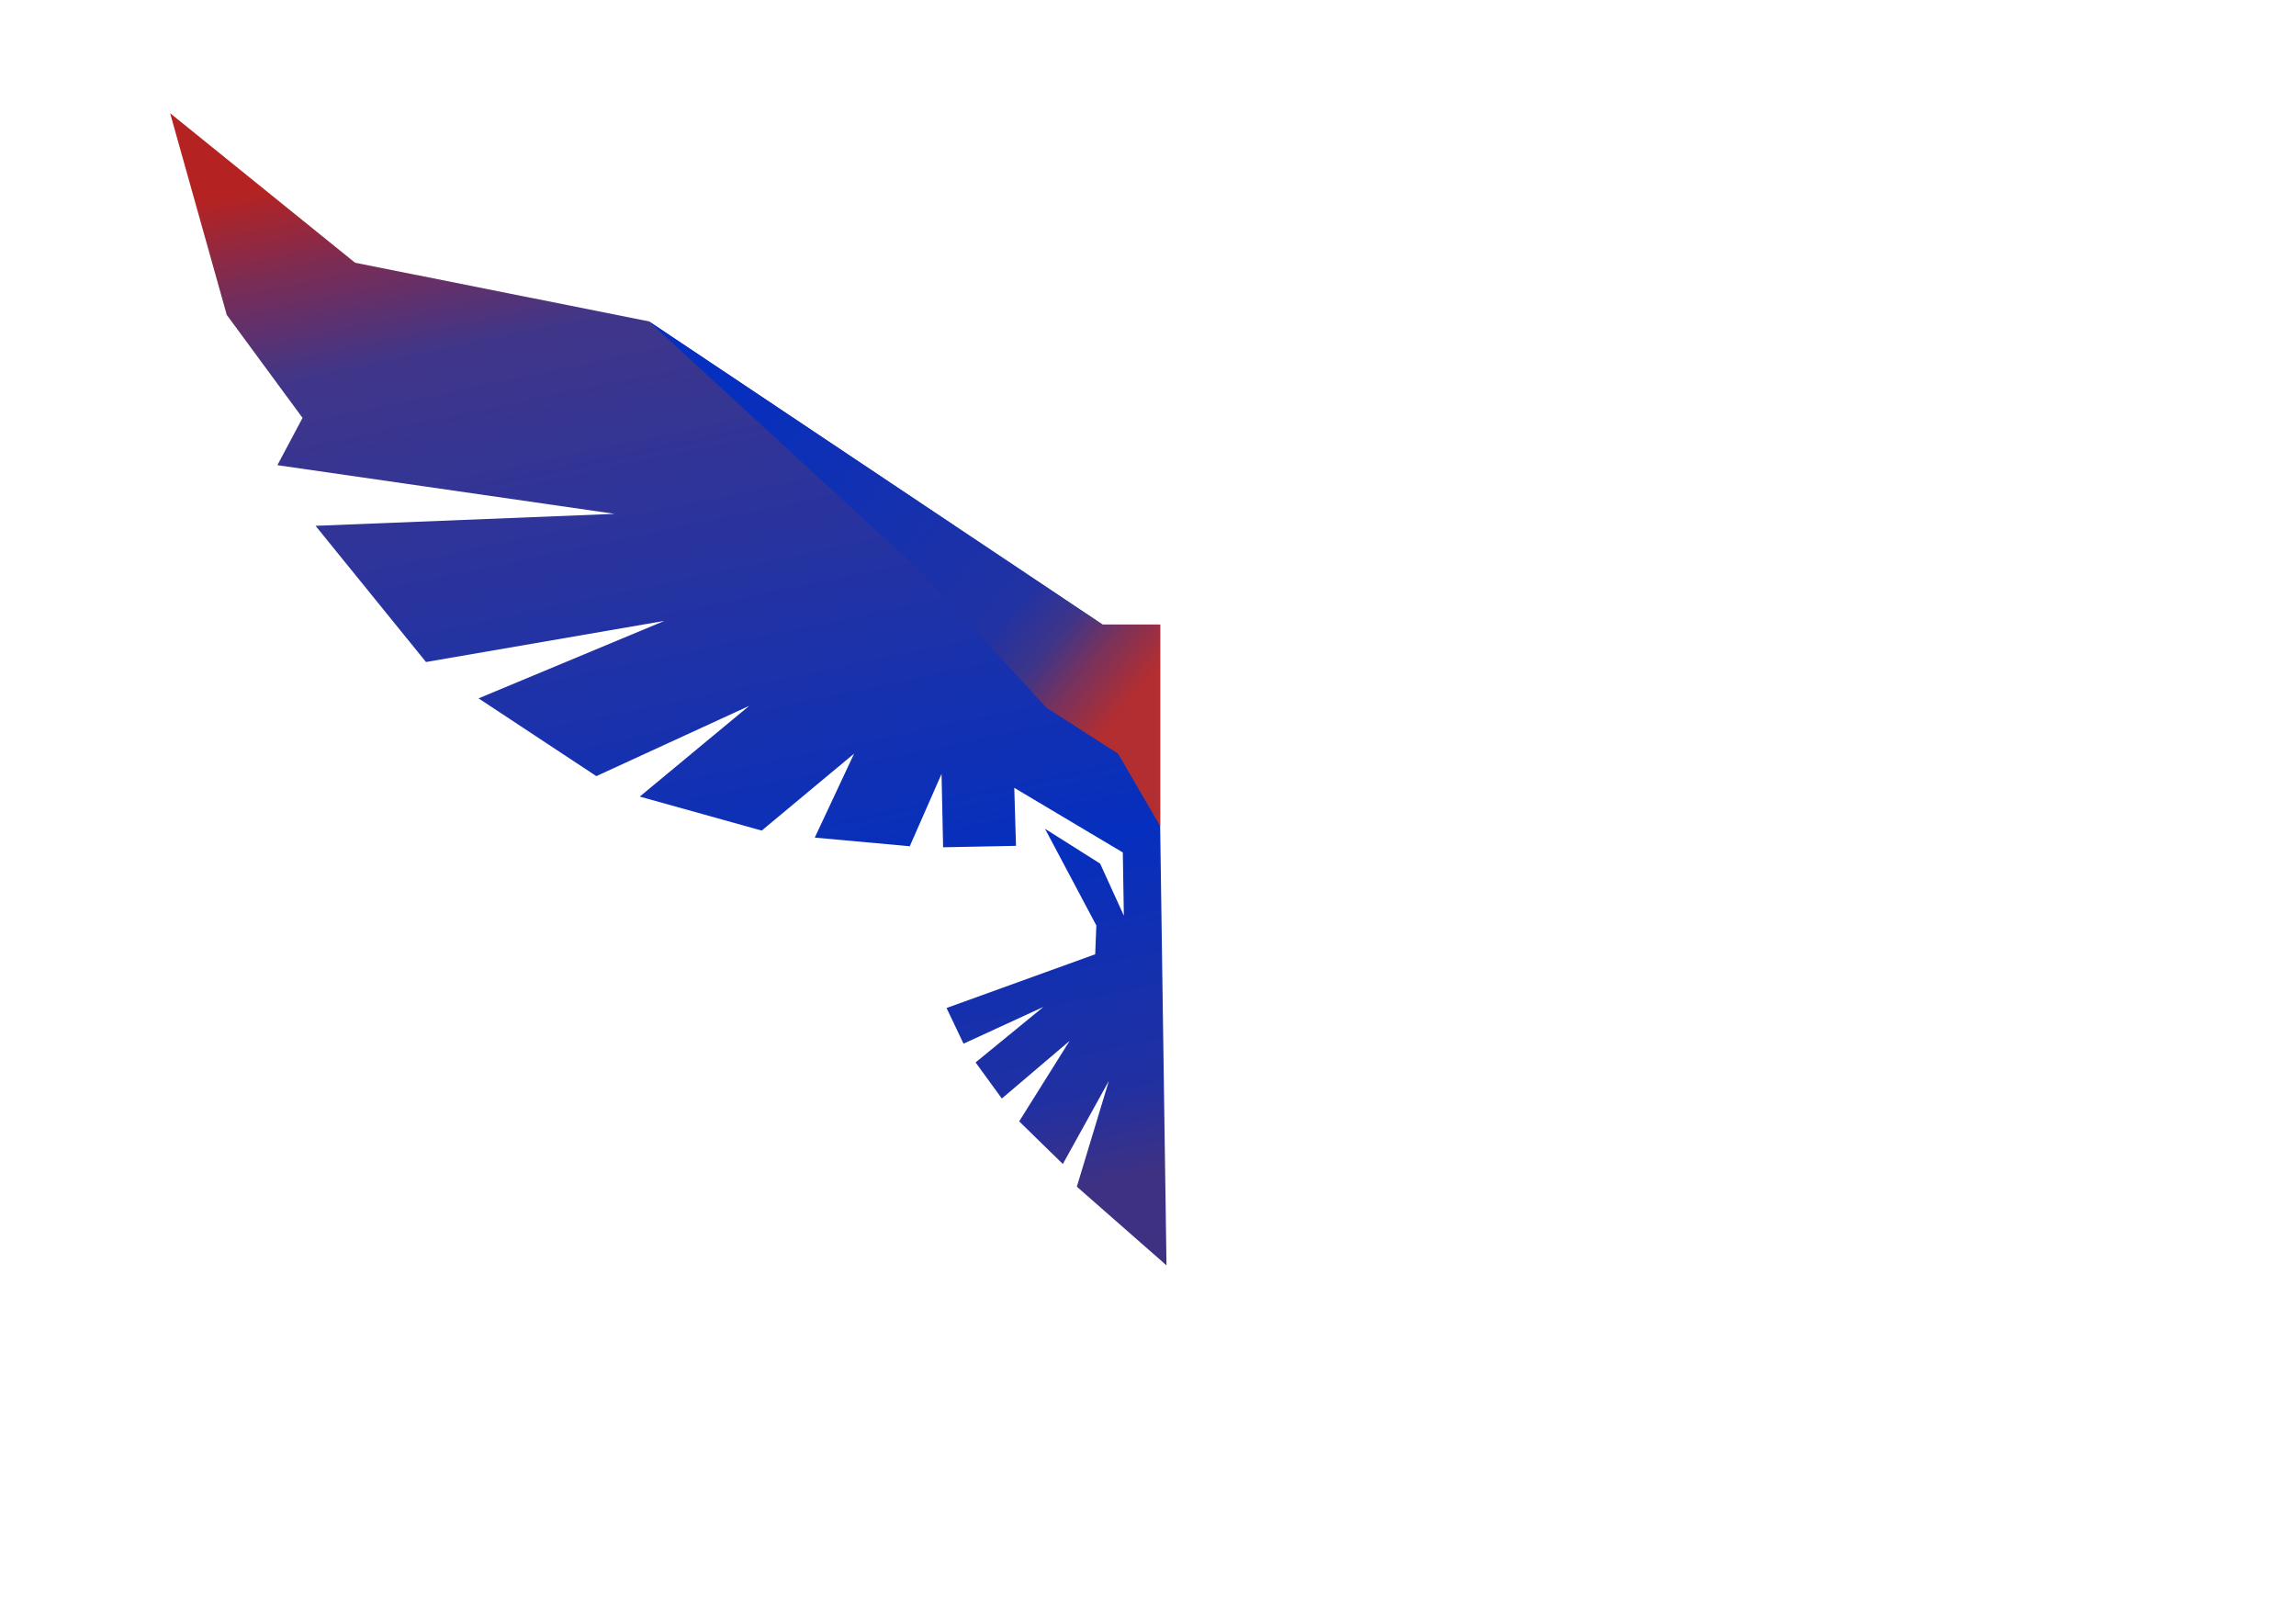 <?xml version="1.0" encoding="UTF-8"?>
<!DOCTYPE svg PUBLIC "-//W3C//DTD SVG 1.1//EN" "http://www.w3.org/Graphics/SVG/1.1/DTD/svg11.dtd">
<!-- Creator: CorelDRAW 2021 (64-Bit) -->
<svg xmlns="http://www.w3.org/2000/svg" xml:space="preserve" width="420mm" height="297mm" version="1.1" style="shape-rendering:geometricPrecision; text-rendering:geometricPrecision; image-rendering:optimizeQuality; fill-rule:evenodd; clip-rule:evenodd"
viewBox="0 0 42000 29700"
 xmlns:xlink="http://www.w3.org/1999/xlink"
 xmlns:xodm="http://www.corel.com/coreldraw/odm/2003">
 <defs>
  <style type="text/css">
   <![CDATA[
    .fil1 {fill:black}
    .fil2 {fill:url(#id2)}
    .fil0 {fill:url(#id3)}
   ]]>
  </style>
   <mask id="id0">
  <radialGradient id="id1" gradientUnits="userSpaceOnUse" cx="11410.21" cy="5785.71" r="0" fx="11410.21" fy="5785.71">
   <stop offset="0" style="stop-opacity:0.788; stop-color:white"/>
   <stop offset="1" style="stop-opacity:0.129; stop-color:white"/>
  </radialGradient>
    <rect style="fill:url(#id1)" x="11410.21" y="5785.71" width="9817.59" height="9703.79"/>
   </mask>
  <linearGradient id="id2" gradientUnits="userSpaceOnUse" x1="12926.82" y1="7572.2" x2="20167.29" y2="13414.58">
   <stop offset="0" style="stop-opacity:1; stop-color:#052FBE"/>
   <stop offset="0.706" style="stop-opacity:1; stop-color:#2132A3"/>
   <stop offset="0.812" style="stop-opacity:1; stop-color:#3E3588"/>
   <stop offset="0.894" style="stop-opacity:1; stop-color:#78325D"/>
   <stop offset="1" style="stop-opacity:1; stop-color:#B22E31"/>
  </linearGradient>
  <linearGradient id="id3" gradientUnits="userSpaceOnUse" x1="10069.28" y1="2350.86" x2="14381.09" y2="22862.62">
   <stop offset="0" style="stop-opacity:1; stop-color:#B42322"/>
   <stop offset="0.078" style="stop-opacity:1; stop-color:#7A2C55"/>
   <stop offset="0.169" style="stop-opacity:1; stop-color:#403689"/>
   <stop offset="0.702" style="stop-opacity:1; stop-color:#052FBE"/>
   <stop offset="0.922" style="stop-opacity:1; stop-color:#2130A1"/>
   <stop offset="1" style="stop-opacity:1; stop-color:#3E3183"/>
  </linearGradient>
 </defs>
 <g id="Слой_x0020_1">
  <polygon class="fil0" points="3111.99,2070.4 6495.3,4805.24 11871.8,5877.79 20167.48,11422.49 21222.31,11422.49 21222.31,15108.99 21338.38,23143.08 19698.21,21703.87 20283.89,19769.33 19442.26,21289.75 18643.73,20509.24 19565.84,19037.74 18326.16,20091.73 17846.07,19431.48 19086.69,18416.3 17625.64,19088.42 17314.89,18436.1 20034.27,17453.35 20054.82,16926.51 19115.92,15157.99 20124.4,15794.83 20558.18,16746.93 20539.15,15591.2 18553.71,14409.3 18585.16,15470.21 17252.08,15496.39 17223.29,14155.01 16642.27,15477.42 14904.39,15319.66 15623.89,13783.64 13933.71,15191.13 11703.05,14569.23 13703.79,12910.48 10908.89,14195.13 8753.97,12772.84 12154.5,11355.47 7792.61,12108.12 5772.33,9617.03 11244.77,9398.25 5074.13,8507.85 5534.13,7643.3 4148.26,5759.53 "/>
  <polygon class="fil1" style="mask:url(#id0)" points="20167.48,11422.49 21222.31,11422.49 21227.8,15489.5 20291.71,13956.39 18954.81,13111.83 16634.84,10626.24 11410.21,5785.71 11871.8,5877.79 "/>
  <polygon class="fil2" points="20167.48,11422.49 21222.31,11422.49 21222.31,15108.99 20453.67,13786.34 19141.06,12941.78 16869.68,10480.49 11871.8,5877.79 "/>
 </g>
</svg>
